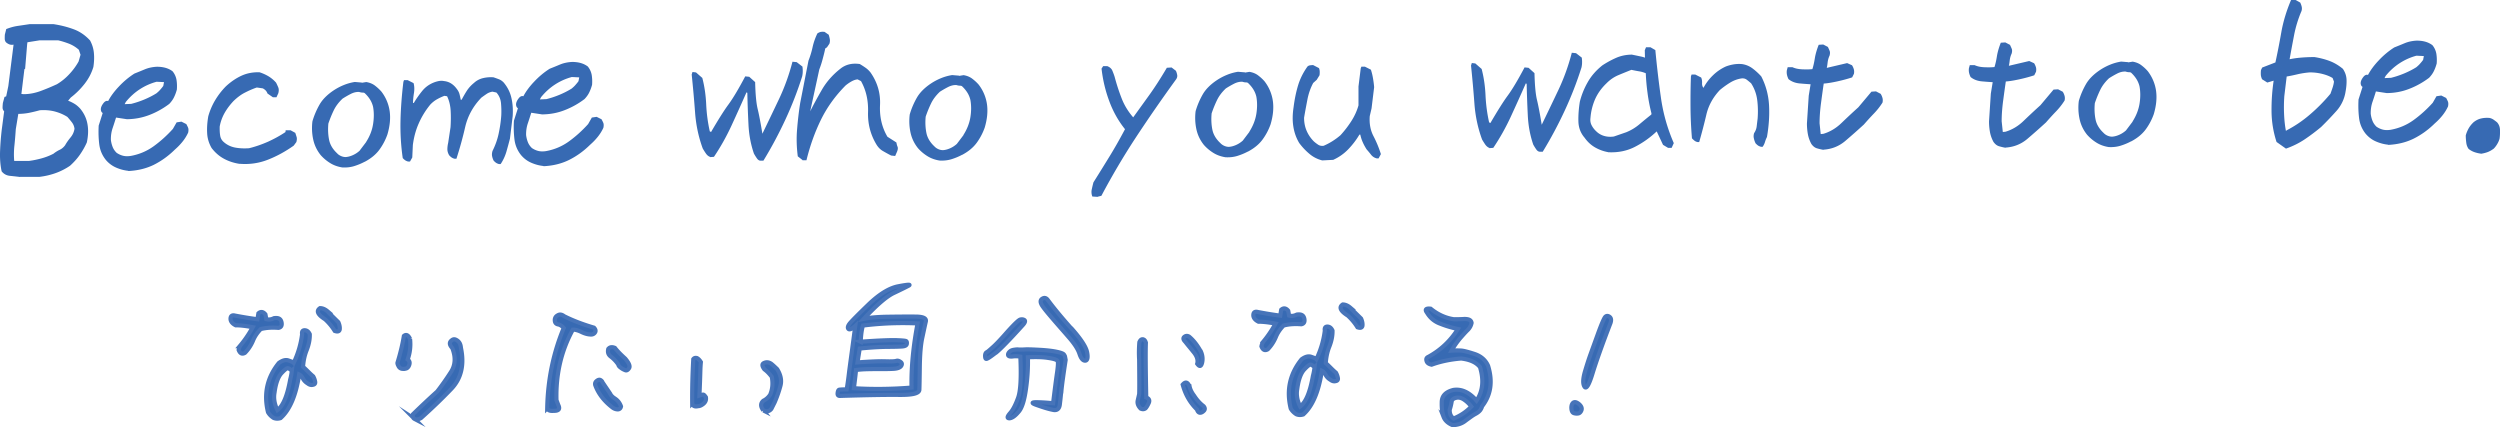 <svg xmlns="http://www.w3.org/2000/svg" viewBox="0 0 348.31 59.54"><g fill="#376ab3"><path d="M33.43 48.2c.69-.82 1.28-1.69 1.78-2.61-.94-.18-1.74-.27-2.38-.27-.5-.25-.73-.58-.71-.95.02-.38.25-.5.63-.4 1.05.2 2.07.37 3.12.51.04-.25.08-.54.13-.82.33-.3.67-.24.98.14.04.19.08.42.12.67.38.1.73.03 1.07-.14.61-.09.94.07 1.05.55.1.46-.04.73-.42.8-.92-.07-1.74-.02-2.47.17-.46.47-.84 1.01-1.09 1.64-.27.63-.65 1.2-1.11 1.67-.4.23-.69.09-.88-.41.02-.15.08-.34.19-.55zm9-2.19c.31 0 .56.18.73.56.02.71-.13 1.44-.42 2.18-.31.76-.46 1.53-.52 2.35.19.17.4.37.63.6.23.23.48.48.79.74.15.27.23.52.27.75.04.23-.06.38-.31.42-.27.07-.5-.01-.75-.2-.31-.19-.52-.43-.65-.68-.15-.27-.31-.46-.52-.56-.44 2.91-1.3 4.93-2.59 6.08-.33.11-.67.11-.98-.03-.29-.19-.56-.43-.77-.79-.63-2.54-.13-4.83 1.51-6.86.5-.36.94-.49 1.34-.35.4.14.63.22.73.33.61-1.28 1-2.61 1.17-3.97-.06-.38.06-.57.36-.57zm-1.78 5.64c-.21-.19-.38-.31-.52-.35-.15-.04-.44.19-.92.7-.46.51-.79 1.39-.96 2.69-.15.82 0 1.63.4 2.44.79-.57 1.38-1.98 1.78-4.25.13-.48.19-.88.23-1.24zm4.98-8.27c.31.33.84.85 1.51 1.51.17.37.23.73.19 1.02-.06.27-.29.34-.69.2-.38-.62-.84-1.16-1.34-1.62-1.05-.66-1.28-1.18-.71-1.56.36 0 .71.16 1.05.45zm11.5 3.83c.11 1 0 1.95-.33 2.87.23.19.31.37.25.65-.06.27-.19.46-.36.57-.19.09-.4.11-.61.09a.64.64 0 01-.56-.39c-.13-.23-.17-.4-.13-.5.36-1.18.67-2.41.88-3.69.31-.28.61-.13.86.41zm.63 11.16c-.23-.12-.29-.33-.23-.65 1.13-1.1 2.26-2.16 3.39-3.18.63-.82 1.28-1.73 1.9-2.7.63-.97.69-2.08.19-3.35-.42-.46-.44-.81-.06-1.09.23-.19.46-.17.77.05.31.23.46.54.5 1.02.5 2.36.04 4.27-1.34 5.71-1.4 1.46-2.82 2.81-4.23 4.07-.4.21-.67.26-.9.11zm18.48-1.51c.08-4 .86-7.69 2.3-11.16-.23-.27-.48-.43-.73-.49-.29-.04-.46-.2-.5-.45-.06-.35.06-.65.38-.82.29-.19.59-.13.9.11 1.25.63 2.66 1.16 4.16 1.6.21.21.27.42.19.6-.1.21-.29.34-.54.36-.46 0-.9-.12-1.36-.34-.44-.22-.86-.35-1.23-.34-1.61 2.93-2.38 6.2-2.28 9.82l.25.67c.29.58.06.84-.65.82-.54.05-.82-.09-.88-.39zm9.51-1.28c.33.23.61.58.77 1.04-.04.25-.19.4-.42.42-.23 0-.5-.06-.79-.28-1.15-.89-1.95-1.92-2.38-3.11-.06-.25.02-.46.25-.61.19-.15.38-.17.52-.07.15.1.21.19.23.27.36.54.73 1.08 1.09 1.62.12.27.38.5.73.72zm-.64-5.89c-.36-.27-.48-.6-.36-1.08.23-.27.52-.3.92-.14.44.56.94 1.04 1.44 1.49.52.62.71 1.06.54 1.33-.17.27-.36.38-.56.28-.21-.08-.4-.18-.59-.33-.21-.14-.33-.29-.36-.46-.33-.48-.69-.83-1.04-1.1zm11.33 6.5c-.02-2.09.04-4.14.15-6.15.13-.17.29-.21.52-.15.19.1.38.29.54.56-.02.19-.06.65-.08 1.42-.02.77-.06 1.86-.12 3.24.19-.06.36-.11.48-.13.13-.02.25.12.42.37.06.38-.06.65-.31.88-.27.23-.54.36-.77.36-.48.11-.75-.01-.82-.41zm9.92 1c-.42-.54-.42-1 0-1.36.4-.19.71-.49.94-.83.33-.76.4-1.57.23-2.49-.33-.44-.69-.81-1.03-1.05-.36-.48-.36-.77-.02-.9.33-.15.65-.09.96.11.29.23.57.5.84.76.5.81.67 1.6.44 2.38-.21.78-.48 1.53-.79 2.25l-.46.91c-.29.36-.65.43-1.11.22zm10.34-2.39c.02-.29.1-.46.21-.5.1-.02.44-.05 1.05-.05.08-.42.21-1.28.36-2.58.17-1.28.46-3.37.84-6.26-.5.45-.82.57-.96.41-.13-.15-.08-.4.17-.73.27-.34 1.15-1.23 2.66-2.69 1.51-1.44 2.89-2.29 4.16-2.52 1.3-.25 1.76-.27 1.42-.08-.36.19-1 .51-2.01.99-1 .45-2.43 1.66-4.25 3.63.84-.18 1.99-.27 3.41-.29 1.4-.02 2.68-.03 3.77-.02 1.09 0 1.57.23 1.46.69-.11.46-.27 1.22-.48 2.2-.23 1.03-.33 2.39-.36 4.04-.02 1.67-.04 2.76-.06 3.26-.02.52-.96.74-2.82.72-1.86-.02-4.58.03-8.2.14-.27.02-.4-.1-.36-.35zm3.2-7.19c2.34-.17 3.95-.23 4.85-.22.88.03 1.38.07 1.49.13s.13.21.1.4c-.04.23-.29.34-.75.36-.46.03-1.25.04-2.34.05-1.13.03-2.28.11-3.47.23l-.31 1.93c1.76-.12 3.05-.18 3.89-.15.84.03 1.32 0 1.51-.06.19-.06.36-.02.59.14.21.14.25.33.1.56-.15.23-.5.38-1.11.41-.59.03-1.4.04-2.47.03-1.07.01-1.97.02-2.72.14-.02.33-.12 1.17-.29 2.53 2.59.16 5.27.13 8.03-.09-.06-2.74.23-5.73.84-8.94-2.7-.12-5.23 0-7.61.3-.15.48-.27 1.22-.31 2.26zm18.87 1.51c-.56.43-.96.72-1.19.83-.23.13-.31.02-.33-.29-.02-.29.06-.48.19-.57.15-.06.42-.3.84-.68.44-.38 1.13-1.1 2.09-2.2.96-1.06 1.55-1.63 1.78-1.69s.42-.03.59.08c.15.12.06.38-.25.71-1.9 2.11-3.14 3.36-3.7 3.81zm9.1 5.25c-.06.69-.13 1.34-.21 1.99-.08.63-.42.88-.98.74-.61-.12-1.32-.34-2.16-.64-.84-.28-.86-.43-.06-.42s1.55.07 2.26.14c.25-2.05.44-3.5.57-4.38.12-.88.15-1.4.04-1.53-.1-.15-.52-.29-1.28-.4-.73-.12-1.69-.15-2.84-.09.04 1.38-.04 2.85-.27 4.44-.23 1.61-.56 2.68-1.07 3.21-.48.57-.9.83-1.23.85-.36 0-.33-.23.08-.71.4-.44.77-1.16 1.11-2.1.36-.95.46-2.87.33-5.78-.33-.06-.67-.08-1.04-.03-.38.05-.58-.01-.65-.14-.06-.15 0-.31.15-.48.15-.15.31-.25.59-.3.25-.04.48-.07.65-.05.19.02.46.02.84 0 .38-.03 1.03-.01 1.99.04s1.76.13 2.43.26c.69.14 1.05.28 1.13.43.08.12.12.21.12.21s.04.17.1.52c-.33 2.14-.52 3.56-.58 4.23zm1.44-8.59c1.28 1.45 2.01 2.55 2.15 3.3.15.75.04 1.15-.25 1.17-.33.02-.61-.31-.82-.97-.23-.69-.73-1.43-1.49-2.3-.75-.87-1.51-1.72-2.22-2.55-.71-.83-1.23-1.45-1.51-1.89-.25-.42-.25-.75.04-.92.29-.19.56-.13.79.2.88 1.18 1.97 2.49 3.28 3.96zm9.92 1.5c.19.01.34.18.42.47-.05 1.07-.03 3.6.05 7.63.37.13.51.38.36.74-.15.34-.31.61-.46.77-.19.14-.41.16-.68.04-.36-.37-.49-.74-.41-1.12.08-.36.15-.66.2-.88.03-.2.03-1.83 0-4.84-.05-.85-.03-1.65.03-2.41.12-.29.27-.43.48-.41zm6.5 6.52c.08.44.31.9.64 1.33.39.61.83 1.09 1.32 1.46.22.25.22.49 0 .68-.2.19-.39.26-.56.23-.17-.05-.29-.2-.36-.45-.97-.94-1.63-2.1-1.99-3.46.39-.45.68-.36.93.21zm1.6-4.79c.22.51.27 1.03.15 1.54-.14.53-.36.58-.68.13.14-.51-.03-1.07-.53-1.66-.47-.59-.87-1.06-1.14-1.41-.29-.29-.32-.52-.12-.68.2-.16.41-.17.65-.04.61.5 1.17 1.21 1.66 2.12zm8.6-1.31c.69-.82 1.28-1.69 1.78-2.61-.94-.18-1.74-.27-2.38-.27-.5-.25-.73-.58-.71-.95.02-.38.25-.5.63-.4 1.05.2 2.07.37 3.12.51.04-.25.08-.54.13-.82.33-.3.67-.24.98.14.04.19.08.42.12.67.38.1.73.03 1.07-.14.61-.09.94.07 1.05.55.1.46-.04.73-.42.8-.92-.07-1.74-.02-2.47.18-.46.47-.84 1.01-1.09 1.64-.27.63-.65 1.2-1.11 1.67-.4.23-.69.09-.88-.41.02-.15.08-.34.19-.55zm8.99-2.2c.31 0 .56.18.73.56.02.71-.13 1.44-.42 2.18-.31.76-.46 1.53-.52 2.35.19.17.4.37.63.6.23.23.48.48.79.74.15.27.23.52.27.75.04.23-.06.38-.31.42-.27.07-.5-.01-.75-.2a1.68 1.68 0 01-.65-.68c-.15-.27-.31-.46-.52-.56-.44 2.91-1.3 4.93-2.59 6.08-.33.11-.67.11-.98-.03-.29-.19-.56-.43-.77-.79-.63-2.54-.13-4.83 1.51-6.86.5-.36.94-.49 1.34-.35.4.14.63.22.73.33.61-1.28 1-2.61 1.17-3.97-.06-.38.06-.57.36-.57zm-1.78 5.65c-.21-.19-.38-.31-.52-.35-.15-.04-.44.19-.92.7-.46.51-.79 1.39-.96 2.69-.15.82 0 1.63.4 2.44.79-.57 1.38-1.98 1.78-4.25.13-.48.19-.88.23-1.24zm4.98-8.28c.31.33.84.85 1.51 1.51.17.37.23.73.19 1.02-.06.27-.29.34-.69.2-.38-.62-.84-1.16-1.34-1.62-1.05-.66-1.28-1.18-.71-1.56.36 0 .71.16 1.05.45zm13.04 15.26c-.21-.48-.31-1.19-.29-2.07 0-.88.52-1.45 1.61-1.73 1.13-.18 2.22.31 3.24 1.49.88-1.31 1.03-2.86.48-4.67-.5-.64-1.36-1.05-2.62-1.2-1.51.12-2.89.41-4.12.86-.4-.08-.65-.26-.71-.54-.08-.27 0-.44.25-.55 1.69-.92 3.08-2.21 4.12-3.88-.82-.18-1.61-.4-2.43-.73-.84-.3-1.44-.82-1.88-1.55-.33-.44-.15-.63.52-.55.98.8 2.05 1.29 3.22 1.47.38 0 .86 0 1.48-.04.63 0 .94.16 1 .55-.08.38-.25.69-.52.97-.29.28-.63.66-1.07 1.16-.42.51-.84 1.08-1.19 1.73.52-.03.94-.03 1.3-.01s.98.18 1.9.48c.9.3 1.53.86 1.88 1.65.67 2.19.4 4.05-.84 5.64-.04.17-.12.34-.25.53-.15.19-.38.38-.71.55-.36.19-.77.51-1.3.89-.5.42-1.13.64-1.86.65-.63-.26-1.05-.66-1.23-1.12zm1.36.18c.96-.39 1.78-.94 2.47-1.66-.27-.37-.61-.7-.98-.95-.38-.27-.77-.37-1.19-.26-.36.09-.54.28-.57.53-.04.27-.12.65-.27 1.11-.02.57.17.96.54 1.23zm16.75-2.25c.19-.09.44 0 .75.26.32.29.41.57.32.83-.09.24-.24.41-.43.45-.19.04-.41.03-.63-.04-.24-.08-.35-.37-.35-.81.02-.35.12-.58.34-.68zm2.61-4.03c-.5 1.63-.88 2.25-1.13 1.83-.25-.4-.22-1.1.09-2.15.31-1.05.55-1.76.7-2.18.14-.39.5-1.38 1.05-2.9s.92-2.37 1.09-2.51c.16-.14.36-.14.57.02.23.17.27.47.13.87-1.18 3.06-2 5.39-2.5 7.02z" stroke="#4774b9" stroke-miterlimit="10" stroke-width=".58"/><path d="M2.8 24.66c-.45-.06-.92-.11-1.41-.16-.49-.05-.87-.26-1.16-.63-.19-.87-.26-1.82-.22-2.83a38 38 0 01.24-3.02l.33-2.51a.695.695 0 01-.22-.53c0-.21.02-.42.04-.63l.23-.85.23-.07.3-1.44.73-5.77c-.21.04-.41.03-.59-.04s-.33-.17-.47-.29a.796.796 0 01-.17-.5c0-.19 0-.39.02-.59l.19-.75c.53-.21 1.06-.36 1.6-.44.54-.08 1.1-.16 1.68-.25h3.29c.98.15 1.91.38 2.78.7.87.31 1.65.84 2.33 1.58.29.54.47 1.11.53 1.72.06.6.04 1.26-.07 1.97-.25.84-.65 1.61-1.21 2.33-.56.72-1.2 1.36-1.94 1.93l-.37.44c.32.12.62.27.9.44.28.17.54.4.78.66.53.64.87 1.35 1.01 2.13.15.78.12 1.64-.08 2.58-.26.59-.58 1.15-.96 1.7s-.84 1.06-1.38 1.55a8.8 8.8 0 01-2.05 1.04c-.71.25-1.45.42-2.21.51H2.77zm4.69-3.28c.28-.21.55-.38.83-.51.28-.13.53-.34.75-.63.21-.38.47-.74.76-1.09.29-.35.48-.75.55-1.21-.04-.33-.16-.63-.36-.89-.2-.26-.41-.51-.63-.76-.52-.33-1.1-.58-1.73-.75-.63-.17-1.33-.23-2.11-.18-.48.13-.96.25-1.45.35-.49.1-1.01.15-1.55.16L2.2 18c-.05.75-.11 1.5-.19 2.26a11.2 11.2 0 00-.03 2.16h2.07c.62-.08 1.21-.21 1.79-.37.57-.16 1.13-.38 1.66-.66zm.38-9.61a7.64 7.64 0 001.75-1.4c.54-.57.98-1.17 1.33-1.8l.27-.94-.23-.69a4.55 4.55 0 00-1.37-.85c-.5-.19-1-.35-1.51-.47h-2.6l-1.69.27-.04.31-.28 3.38-.1.06-.42 3.45.31.03c.79 0 1.57-.15 2.34-.43.76-.28 1.51-.59 2.24-.93zM17.88 23.8c-.58-.06-1.15-.21-1.7-.45s-1.04-.6-1.44-1.08c-.51-.64-.81-1.36-.91-2.16-.1-.8-.13-1.67-.08-2.61l.56-1.76c-.16-.08-.24-.24-.26-.48-.01-.24.09-.52.32-.83.23-.32.46-.43.7-.35.35-.67.86-1.36 1.52-2.05.66-.7 1.37-1.29 2.14-1.78.48-.19.97-.39 1.47-.6.49-.2 1.05-.32 1.66-.35.4 0 .78.04 1.16.14.37.1.72.26 1.02.49.29.35.47.75.55 1.18.07.44.09.9.05 1.38-.11.4-.24.75-.4 1.07-.15.31-.37.62-.66.92-.85.64-1.76 1.15-2.74 1.53s-2.03.59-3.16.6l-1.51-.23c-.14.44-.29.92-.47 1.45-.18.52-.26 1.08-.25 1.66.04.33.12.66.24.97.12.31.31.59.57.84.27.18.56.32.88.4.31.08.68.09 1.11.02 1.18-.22 2.23-.67 3.17-1.35s1.83-1.48 2.67-2.41l.52-.91.67-.1.68.34c.1.19.19.36.25.51.06.16.07.38.01.67-.2.44-.46.86-.78 1.26s-.68.77-1.07 1.11c-.9.89-1.88 1.59-2.93 2.12-1.06.52-2.25.81-3.57.87zm3.94-10.82c.18-.15.36-.31.51-.49.16-.18.3-.35.42-.52l.1-.53-1.03-.05c-.82.22-1.59.56-2.32 1.03-.73.47-1.38 1.06-1.97 1.78l-.16.31.91-.04c.6-.15 1.21-.35 1.81-.6.6-.25 1.18-.54 1.72-.88zm11.56 9.85c-.78-.12-1.5-.35-2.17-.71-.67-.36-1.24-.86-1.73-1.5-.38-.66-.59-1.36-.62-2.1-.04-.74.02-1.52.16-2.33.22-.77.53-1.51.94-2.2.41-.69.91-1.35 1.51-1.96.68-.63 1.41-1.13 2.17-1.48.76-.35 1.6-.51 2.52-.48.44.14.86.33 1.25.56.39.24.74.53 1.05.88.12.23.22.45.31.67.09.22.09.48.01.8l-.26.57h-.5l-.75-.52c-.08-.21-.18-.36-.3-.47s-.24-.19-.36-.25l-.83-.12c-.57.19-1.12.44-1.67.72s-1.07.68-1.57 1.16c-.5.53-.92 1.09-1.25 1.67-.33.59-.56 1.22-.68 1.89-.01.44 0 .84.06 1.22.05.38.22.7.53.96.45.39.98.64 1.57.75.59.11 1.24.14 1.93.09.9-.22 1.79-.53 2.67-.92.87-.4 1.67-.84 2.4-1.33l.03-.25h.69l.65.36c.08.23.14.43.19.59.05.17.04.4-.04.69l-.37.5c-1.14.81-2.33 1.46-3.57 1.95-1.24.49-2.55.69-3.94.58zm17.42-.29c-.49.26-.99.46-1.48.61-.5.15-1.04.21-1.62.18-.64-.1-1.2-.3-1.7-.61s-.94-.68-1.32-1.11c-.53-.66-.88-1.4-1.05-2.21-.17-.81-.21-1.65-.1-2.5.24-.82.57-1.59.98-2.31s1.06-1.38 1.95-1.98c.45-.3.92-.55 1.41-.75.48-.2 1-.35 1.56-.44l.96.08.03.03.61-.1c.47.08.87.24 1.2.49.33.25.62.52.9.83a5.8 5.8 0 011.16 2.74c.14 1 .03 2.09-.32 3.26-.26.73-.62 1.43-1.1 2.09-.48.66-1.16 1.23-2.05 1.7zm.21-2.76c.51-.8.84-1.63.97-2.5.14-.87.13-1.67 0-2.39-.08-.35-.22-.69-.41-1-.19-.31-.43-.6-.71-.87-.07-.08-.18-.12-.33-.12-.15 0-.31-.03-.49-.09-.4-.02-.79.08-1.18.28-.39.2-.77.42-1.13.65-.54.51-.95 1.05-1.23 1.63-.28.58-.53 1.19-.75 1.84-.08.81-.04 1.57.1 2.27s.52 1.32 1.12 1.88c.13.15.3.27.52.37.22.1.44.15.67.15.32-.02.65-.11.99-.26.34-.15.65-.35.94-.61l.93-1.23zm18.52 3.08c-.16-.04-.3-.1-.42-.18a1.95 1.95 0 01-.34-.31c-.1-.21-.17-.41-.21-.62-.04-.21-.02-.45.06-.72.38-.76.67-1.55.85-2.39.18-.84.31-1.69.37-2.57.03-.58.01-1.16-.04-1.72-.06-.56-.27-1.05-.64-1.46l-.55-.12c-.3.05-.57.15-.82.32s-.49.34-.72.51c-1.14 1.18-1.89 2.54-2.25 4.06a52.12 52.12 0 01-1.23 4.46h-.25c-.16-.04-.3-.1-.42-.18a1.95 1.95 0 01-.34-.31c-.16-.27-.24-.54-.25-.81 0-.27.03-.57.11-.91l.33-2.19c.05-.75.06-1.5.02-2.25-.04-.75-.2-1.44-.5-2.06l-.37-.06c-.35.13-.69.29-1.03.48-.34.19-.65.44-.93.73-.69.84-1.23 1.74-1.64 2.68s-.67 1.94-.8 2.98l-.08 1.72-.32.57h-.25c-.16-.04-.3-.1-.42-.18a1.95 1.95 0 01-.34-.31c-.25-1.73-.35-3.47-.31-5.22s.18-3.55.4-5.39l.09-.25h.5l.83.42c.12.42.13.86.06 1.35-.08.48-.13.95-.14 1.41h.12c.32-.55.7-1.09 1.14-1.64.44-.55.99-.95 1.65-1.21.22-.09.45-.15.68-.2.24-.04.48-.05.72 0 .37.04.7.15.99.33s.54.42.76.71c.2.25.34.5.41.75.07.25.13.52.18.81h.13c.22-.42.46-.83.71-1.23.26-.4.59-.77 1.01-1.11.37-.34.8-.56 1.27-.67.47-.11.96-.15 1.45-.11.24.08.49.17.75.27s.48.26.67.46c.55.66.91 1.39 1.08 2.18.18.79.23 1.62.17 2.5l-.38 3.13c-.16.63-.33 1.24-.5 1.84-.18.6-.44 1.17-.8 1.71h-.25zm6.2.27c-.58-.06-1.15-.21-1.7-.45-.56-.24-1.04-.6-1.44-1.08-.51-.64-.81-1.36-.91-2.16-.1-.8-.13-1.67-.08-2.61l.56-1.76c-.16-.08-.24-.24-.26-.48-.01-.24.09-.52.32-.83.23-.32.46-.43.7-.35.35-.67.86-1.36 1.52-2.05.66-.7 1.37-1.29 2.14-1.78.48-.19.97-.39 1.47-.6.49-.2 1.05-.32 1.66-.35.4 0 .78.04 1.16.14.37.1.71.26 1.02.49.29.35.47.75.55 1.18.07.44.09.9.05 1.38-.11.4-.24.75-.4 1.07-.15.31-.37.62-.66.92-.85.64-1.76 1.15-2.74 1.53-.98.39-2.03.59-3.16.6l-1.51-.23c-.14.44-.29.92-.47 1.45-.18.52-.26 1.08-.25 1.66.04.33.12.66.24.97.12.31.31.59.57.84.27.18.56.32.88.4.31.08.68.09 1.11.02 1.18-.22 2.23-.67 3.17-1.35s1.83-1.48 2.67-2.41l.52-.91.67-.1.68.34c.1.19.19.36.25.51.06.16.07.38.01.67-.2.44-.46.86-.78 1.26s-.68.77-1.07 1.11c-.9.89-1.88 1.59-2.94 2.12-1.06.52-2.24.81-3.57.87zm3.94-10.81c.18-.15.36-.31.51-.49.16-.18.3-.35.42-.52l.1-.53-1.03-.05c-.82.22-1.59.56-2.32 1.03-.73.47-1.38 1.06-1.97 1.78l-.16.31.91-.04c.6-.15 1.21-.35 1.81-.6.6-.25 1.18-.54 1.72-.88zm19.26 9.54c-.22-.08-.41-.23-.57-.46-.16-.23-.31-.47-.45-.71-.58-1.58-.94-3.25-1.07-5.03-.13-1.77-.29-3.53-.47-5.28l.11-.35.49.06.88.77c.3 1.14.48 2.37.54 3.67.06 1.3.23 2.56.5 3.77l.18.09c.98-1.68 1.78-2.96 2.42-3.83.64-.87 1.42-2.18 2.34-3.92l.56.06.82.74c.04 1.71.16 2.96.35 3.74.19.78.41 1.93.66 3.45.78-1.61 1.56-3.24 2.33-4.86.77-1.63 1.39-3.35 1.86-5.17l.59.06.8.62c.03.25.05.48.04.7 0 .22-.03.44-.08.67-.64 2.03-1.42 4.04-2.34 6.02-.92 1.98-1.94 3.89-3.06 5.72h-.41c-.19-.01-.35-.12-.49-.32s-.28-.42-.42-.67c-.43-1.25-.69-2.6-.76-4.06a159.5 159.5 0 01-.16-4.41l-.12-.06c-.69 1.57-1.39 3.12-2.1 4.66-.71 1.53-1.52 2.97-2.43 4.32l-.54.04zm12.88.44l-.66-.52c-.16-1.25-.2-2.49-.1-3.72s.24-2.48.44-3.73l1.15-5.87c.24-.61.43-1.23.57-1.87.14-.64.36-1.28.67-1.93.2-.13.37-.2.51-.22.14-.02.3-.02.49 0l.58.4c.06.19.11.38.15.59.04.21.02.43-.05.66l-.34.5-.24.16c-.09.44-.21.92-.35 1.43-.13.51-.29 1.01-.48 1.49l-1.27 5.84c.44-.88.98-1.88 1.62-2.99.64-1.11 1.5-2.09 2.58-2.94.37-.3.78-.5 1.22-.61.44-.11.94-.13 1.49-.05.27.16.53.33.79.51.25.17.49.4.7.66.96 1.37 1.41 2.88 1.33 4.54-.08 1.66.27 3.13 1.03 4.42l1.25.8c.04.23.09.43.16.59.07.17.05.4-.07.69l-.26.6-.56-.06c-.39-.2-.77-.41-1.15-.63s-.68-.53-.92-.94c-.82-1.37-1.2-2.87-1.15-4.49.05-1.63-.28-3.06-.98-4.31l-.47-.24c-.28.02-.56.12-.85.28-.29.16-.56.35-.82.56-1.45 1.46-2.6 3.06-3.45 4.8-.85 1.74-1.52 3.62-2.01 5.63h-.57zm22.21-.72c-.49.26-.99.46-1.48.61-.5.15-1.04.21-1.62.18-.64-.1-1.2-.3-1.7-.61s-.94-.68-1.32-1.11c-.53-.66-.88-1.4-1.05-2.21-.17-.81-.21-1.65-.1-2.5.24-.82.57-1.59.98-2.31.41-.72 1.06-1.38 1.95-1.98.45-.3.92-.55 1.41-.75.48-.2 1-.35 1.56-.44l.96.08.03.03.61-.1c.47.08.87.24 1.2.49.33.25.63.52.9.83a5.8 5.8 0 011.16 2.74c.14 1 .03 2.09-.32 3.26-.26.73-.62 1.43-1.1 2.09-.48.66-1.16 1.23-2.05 1.7zm.2-2.76c.51-.8.84-1.63.98-2.5.14-.87.13-1.67 0-2.39-.08-.35-.22-.69-.41-1s-.43-.6-.71-.87c-.07-.08-.18-.12-.33-.12-.15 0-.31-.03-.49-.09-.4-.02-.79.08-1.18.28-.39.2-.77.42-1.13.65-.54.51-.95 1.05-1.23 1.63-.28.58-.53 1.19-.75 1.84-.08.81-.04 1.57.1 2.27s.52 1.32 1.12 1.88c.13.14.3.27.52.37.22.1.44.15.67.15.32-.02.65-.11.99-.26.34-.15.65-.35.94-.61l.93-1.23zm18.72 8.61l-.75-.05a1.72 1.72 0 01-.08-1c.07-.33.15-.66.23-.97.91-1.45 1.67-2.68 2.29-3.69.62-1.01 1.33-2.25 2.11-3.72-.93-1.16-1.66-2.46-2.19-3.9-.54-1.44-.9-2.96-1.08-4.54l.23-.35h.56c.36.14.6.35.72.64.12.29.23.58.32.87.26.98.57 1.95.95 2.93.37.98.92 1.88 1.63 2.7.73-1.01 1.47-2.04 2.22-3.08s1.58-2.32 2.47-3.83l.66-.04.6.46c.08.17.14.36.18.58.04.22-.02.43-.17.64a215.67 215.67 0 00-5.62 8.12 101.54 101.54 0 00-4.77 8.08l-.52.13zm20.91-6.31c-.49.26-.99.46-1.48.61-.5.15-1.04.21-1.62.18-.64-.1-1.2-.3-1.7-.61s-.94-.68-1.32-1.11c-.53-.66-.88-1.4-1.05-2.21-.17-.81-.21-1.65-.1-2.5.24-.82.57-1.59.98-2.31.41-.72 1.06-1.38 1.95-1.98.45-.3.92-.55 1.41-.75.48-.2 1-.35 1.56-.44l.96.08.03.03.61-.1c.47.08.87.24 1.2.49.33.25.63.52.9.83a5.8 5.8 0 011.16 2.74c.14 1 .03 2.09-.32 3.26-.26.73-.62 1.43-1.1 2.09-.48.66-1.16 1.23-2.05 1.7zm.21-2.76c.51-.8.84-1.63.98-2.5.14-.87.13-1.67 0-2.39-.08-.35-.22-.69-.41-1s-.43-.6-.71-.87c-.07-.08-.18-.12-.33-.12-.15 0-.31-.03-.49-.09-.4-.02-.79.08-1.18.28-.39.2-.77.42-1.13.65-.54.51-.95 1.05-1.23 1.63-.28.58-.53 1.19-.75 1.84-.08.81-.04 1.57.1 2.27s.52 1.32 1.12 1.88c.13.14.3.27.52.37.22.1.44.15.67.15.32-.02.65-.11.99-.26.34-.15.65-.35.94-.61l.93-1.23zm10.16 3.99a4.38 4.38 0 01-1.77-.9 8.75 8.75 0 01-1.44-1.53c-.42-.7-.69-1.47-.82-2.31-.13-.83-.11-1.73.04-2.69.13-1.04.33-2.04.61-2.98s.72-1.83 1.33-2.68c.09-.08.21-.14.36-.16.15-.02.29-.03.41-.04l.83.43c.06.17.1.33.1.5 0 .17 0 .33-.03.5l-.39.63-.49.44c-.38.71-.65 1.49-.81 2.33-.16.84-.32 1.67-.46 2.51 0 .67.12 1.27.35 1.81.23.54.56 1.04 1.01 1.49.19.17.39.32.6.46.21.14.47.19.77.15a9.151 9.151 0 002.34-1.47c.58-.63 1.09-1.3 1.53-1.99.44-.69.77-1.42.98-2.17v-2.63l.31-2.51.09-.25h.5l.83.42c.12.37.22.77.29 1.19.07.42.13.83.16 1.25l-.36 2.95-.25 1.07c-.08 1.04.09 1.97.51 2.78.42.81.77 1.65 1.04 2.52l-.32.6h-.25c-.33-.08-.59-.25-.79-.5-.2-.26-.41-.51-.63-.76-.21-.33-.39-.66-.54-1-.15-.33-.26-.69-.34-1.06h-.12c-.42.72-.93 1.39-1.53 2.02-.6.63-1.31 1.13-2.12 1.5l-1.51.08zm23.29-1.74c-.22-.08-.41-.24-.57-.46-.16-.23-.31-.47-.45-.71-.58-1.58-.94-3.25-1.07-5.03-.13-1.77-.29-3.53-.47-5.28l.11-.35.49.06.88.77c.3 1.14.48 2.37.54 3.67.06 1.3.23 2.56.5 3.77l.18.09c.98-1.68 1.78-2.96 2.42-3.83.64-.87 1.42-2.18 2.34-3.92l.56.06.82.74c.04 1.71.16 2.96.35 3.74.19.78.41 1.93.66 3.45.78-1.61 1.56-3.24 2.33-4.86.77-1.63 1.39-3.35 1.86-5.17l.59.06.8.62c.03.25.05.48.04.7 0 .22-.03.44-.08.67-.64 2.03-1.42 4.04-2.34 6.02-.92 1.98-1.94 3.89-3.06 5.72h-.41c-.19-.01-.35-.12-.49-.32s-.28-.42-.42-.67c-.43-1.25-.69-2.6-.76-4.06a159.5 159.5 0 01-.16-4.41l-.12-.06c-.69 1.57-1.39 3.12-2.1 4.66-.71 1.53-1.52 2.97-2.43 4.32l-.54.04zm16.54.59c-.65-.12-1.26-.34-1.83-.67-.57-.33-1.05-.78-1.46-1.36-.55-.64-.83-1.4-.85-2.27-.02-.88.05-1.78.2-2.73.24-.94.6-1.85 1.1-2.72.49-.87 1.18-1.66 2.05-2.35.61-.4 1.25-.75 1.91-1.04.66-.29 1.39-.44 2.19-.45.39.08.77.16 1.15.24.38.08.61.15.71.21l-.03.25-.03-1.31.17-.41h.63l.67.39c.21 2.23.47 4.44.78 6.64.31 2.2.91 4.3 1.79 6.32l-.3.66h-.5l-.7-.42-.92-1.96h.13c-.95.91-1.98 1.65-3.11 2.23-1.12.58-2.37.83-3.74.76zm2.56-2.79c.64-.26 1.24-.62 1.81-1.1.57-.48 1.12-.93 1.65-1.35l.02-.16c-.23-.89-.41-1.82-.54-2.78-.13-.96-.22-1.9-.25-2.81a3.7 3.7 0 00-.92-.27c-.36-.06-.72-.13-1.09-.21-.59.24-1.2.48-1.81.74-.62.26-1.17.64-1.67 1.15-.69.66-1.21 1.39-1.57 2.19a8.07 8.07 0 00-.65 2.62c-.05.38 0 .71.16 1.02.15.3.37.59.65.85.32.31.68.52 1.1.64.41.12.87.15 1.35.08l1.77-.61zm18.74 2.04c-.16-.04-.3-.1-.42-.18-.11-.08-.23-.19-.34-.31-.1-.21-.18-.43-.23-.67-.06-.24-.05-.48.03-.74.2-.29.32-.61.36-.94.04-.33.08-.69.13-1.07.07-.92.05-1.79-.06-2.63-.11-.83-.39-1.6-.85-2.31-.19-.16-.39-.33-.6-.49-.21-.16-.46-.22-.76-.18-.55.09-1.07.28-1.56.58-.49.3-.96.64-1.42 1.02-.96 1.01-1.59 2.16-1.89 3.43-.3 1.28-.63 2.55-1 3.83h-.25c-.16-.04-.3-.1-.42-.2s-.23-.2-.34-.32c-.12-1.42-.19-2.85-.2-4.29-.01-1.44 0-2.89.06-4.35l.09-.25h.5l.83.42c.1.21.14.46.13.75-.02.29.05.52.2.69.33-.63.76-1.21 1.31-1.74.54-.53 1.15-.94 1.81-1.24.35-.13.71-.23 1.08-.29s.77-.08 1.18-.04c.53.08 1.02.28 1.46.61.44.33.84.7 1.21 1.11.64 1.24 1 2.58 1.08 3.99.08 1.42-.02 2.9-.29 4.45-.11.21-.2.44-.27.68-.07.24-.18.47-.33.68h-.25zm8.71.43c-.33-.06-.64-.13-.93-.22s-.54-.29-.76-.6c-.24-.44-.4-.89-.49-1.37a8.13 8.13 0 01-.13-1.5l.25-3.85.26-1.6c-.31-.02-.8-.05-1.46-.11-.66-.05-1.2-.26-1.62-.61-.1-.21-.17-.4-.21-.59-.04-.19-.05-.4-.02-.63l.12-.44h.66c.38.18.85.28 1.43.3.58.02 1.03.01 1.35-.03.14-.44.25-.94.34-1.51.09-.56.27-1.19.54-1.88l.63-.04.65.34c.1.21.18.39.25.56.06.17.06.39-.02.66-.14.29-.23.62-.27.97-.04.36-.08.6-.12.72h.03l2.81-.66.68.3c.11.17.19.35.25.55.06.2.06.41.02.64l-.25.5c-.67.22-1.38.41-2.12.57-.74.16-1.35.26-1.84.29-.11.73-.23 1.62-.37 2.66-.14 1.05-.21 2.01-.21 2.88l.16 1.5.38-.04c.93-.28 1.78-.79 2.53-1.52.76-.73 1.53-1.45 2.33-2.17l1.83-2.18.63-.04.65.34c.11.17.19.35.25.56.06.21.06.43.01.66-.36.57-.78 1.1-1.26 1.59-.48.5-.92.99-1.34 1.47-.85.78-1.71 1.54-2.58 2.28-.87.74-1.89 1.15-3.05 1.22zm25.37-.29c-.33-.06-.64-.13-.93-.22s-.54-.29-.76-.6c-.24-.44-.4-.89-.49-1.37a8.13 8.13 0 01-.13-1.5l.25-3.85.26-1.6c-.31-.02-.8-.05-1.46-.11-.66-.05-1.2-.26-1.62-.61-.1-.21-.17-.41-.21-.59-.04-.19-.05-.4-.02-.63l.12-.44h.66c.38.18.85.28 1.43.3.58.02 1.03.01 1.35-.03.14-.44.25-.94.34-1.51.09-.56.27-1.19.54-1.88l.63-.04.65.34c.1.21.18.39.25.56.06.17.06.39-.02.66-.14.29-.23.62-.27.97-.04.36-.08.6-.12.72h.03l2.81-.66.68.31c.11.17.19.35.25.54.06.2.06.41.02.64l-.25.5c-.67.22-1.38.41-2.12.57-.74.16-1.35.26-1.84.29-.11.73-.23 1.62-.37 2.66-.14 1.05-.21 2.01-.21 2.88l.16 1.5.38-.04c.93-.28 1.78-.79 2.53-1.52.76-.73 1.53-1.45 2.33-2.17l1.83-2.18.63-.04.65.34c.11.17.19.35.25.56.06.21.06.43.01.66-.36.57-.78 1.1-1.26 1.59-.48.5-.92.99-1.34 1.47-.85.78-1.71 1.54-2.58 2.28-.87.74-1.89 1.15-3.05 1.22zm17.47-.89c-.49.26-.99.46-1.48.61-.5.15-1.04.21-1.62.18-.64-.1-1.2-.3-1.7-.61s-.94-.68-1.32-1.11c-.53-.66-.88-1.4-1.05-2.21-.17-.81-.21-1.65-.1-2.5.24-.82.57-1.59.98-2.31.41-.72 1.06-1.38 1.95-1.98.45-.3.92-.55 1.41-.75.48-.2 1-.35 1.56-.44l.96.08.03.03.61-.1c.47.08.87.24 1.2.49.33.25.63.52.9.83a5.8 5.8 0 011.16 2.74c.14 1 .03 2.09-.32 3.26-.26.73-.62 1.43-1.1 2.09-.48.66-1.16 1.23-2.05 1.7zm.21-2.76c.51-.8.84-1.63.98-2.5s.13-1.67 0-2.39c-.08-.35-.22-.69-.41-1s-.43-.6-.71-.87c-.07-.08-.18-.12-.33-.12-.15 0-.31-.03-.49-.09-.4-.02-.79.08-1.18.28-.39.2-.77.42-1.13.65-.54.51-.95 1.05-1.23 1.63-.28.58-.53 1.19-.75 1.84-.08.81-.04 1.57.1 2.27s.52 1.32 1.12 1.88c.13.14.3.27.52.37.22.1.44.15.67.15.32-.02.65-.11.99-.26.34-.15.65-.35.94-.61l.93-1.23zm21.37 3.76l-1.3-.92c-.46-1.41-.69-2.85-.7-4.31-.01-1.46.09-2.88.3-4.26h.09l-.98.29-.73-.46c-.1-.23-.16-.44-.17-.62s-.01-.41.02-.66l.17-.35 1.84-.71c.29-1.32.56-2.71.82-4.19s.71-2.98 1.36-4.51h.63l.65.36c.08.17.15.35.2.56.05.21.04.42-.03.63-.46 1.07-.81 2.21-1.04 3.41-.23 1.2-.44 2.32-.62 3.34h-.19c.56-.13 1.14-.22 1.76-.27a23.1 23.1 0 011.89-.08c.76.12 1.47.3 2.13.55.66.25 1.27.62 1.84 1.09.32.48.49.98.51 1.51s-.03 1.09-.14 1.68a5.227 5.227 0 01-1.26 2.67c-.68.76-1.39 1.51-2.15 2.25-.77.64-1.53 1.21-2.29 1.72s-1.62.94-2.58 1.28zm.08-2.53c1.16-.6 2.26-1.34 3.29-2.23 1.04-.89 1.98-1.85 2.84-2.88.09-.25.19-.53.29-.83.1-.3.17-.59.2-.86l-.19-.5c-.41-.25-.9-.44-1.47-.58a6.89 6.89 0 00-1.76-.2c-.59.05-1.16.14-1.71.27s-1.04.23-1.46.3l-.33 2.73c-.06.86-.07 1.72-.03 2.58.04.87.13 1.63.26 2.3h-.06l.14-.09zm14.17 1.99c-.58-.06-1.15-.21-1.7-.45-.56-.24-1.03-.6-1.44-1.08-.51-.64-.81-1.36-.91-2.16-.1-.8-.13-1.67-.08-2.61l.56-1.76c-.16-.08-.24-.24-.26-.48-.01-.24.09-.52.32-.83.23-.32.46-.43.7-.35.35-.67.86-1.36 1.52-2.05.66-.7 1.37-1.29 2.14-1.78.48-.19.97-.39 1.47-.6.49-.2 1.05-.32 1.66-.35.4 0 .78.04 1.16.14.37.1.71.26 1.02.49.29.35.47.75.55 1.18.07.44.09.9.05 1.38-.11.4-.24.75-.4 1.07-.15.31-.37.62-.66.92-.85.64-1.76 1.15-2.74 1.53-.98.39-2.03.59-3.16.6l-1.51-.23c-.13.44-.29.92-.47 1.45-.18.52-.26 1.08-.25 1.66.04.33.12.66.24.97s.31.59.57.84c.27.18.56.32.88.4.31.08.68.09 1.11.02 1.18-.22 2.23-.67 3.17-1.35s1.83-1.48 2.67-2.41l.52-.91.67-.1.68.34c.1.19.19.36.25.51.06.16.07.38.01.67-.2.44-.46.86-.78 1.26s-.68.77-1.07 1.11c-.9.89-1.88 1.59-2.94 2.12-1.06.52-2.25.81-3.57.87zm3.94-10.81c.18-.15.36-.31.51-.49.16-.18.3-.35.42-.52l.1-.53-1.03-.05c-.82.22-1.59.56-2.32 1.03-.73.47-1.38 1.06-1.97 1.78l-.16.31.91-.04c.6-.15 1.21-.35 1.81-.6.6-.25 1.18-.54 1.72-.88zm9.07 12.07c-.33-.04-.65-.11-.95-.21-.3-.1-.58-.25-.85-.46-.18-.25-.29-.54-.33-.87-.04-.33-.07-.67-.07-1 .08-.33.22-.66.4-.99.19-.33.42-.61.7-.87.32-.25.67-.43 1.03-.51.37-.09.76-.11 1.17-.08.2.04.39.12.57.24.17.12.34.25.49.37.26.29.39.64.41 1.04.01.41 0 .82-.06 1.24-.07.25-.17.49-.31.72-.13.23-.29.45-.49.66-.28.21-.56.37-.84.48-.29.11-.58.18-.87.23z"/></g></svg>